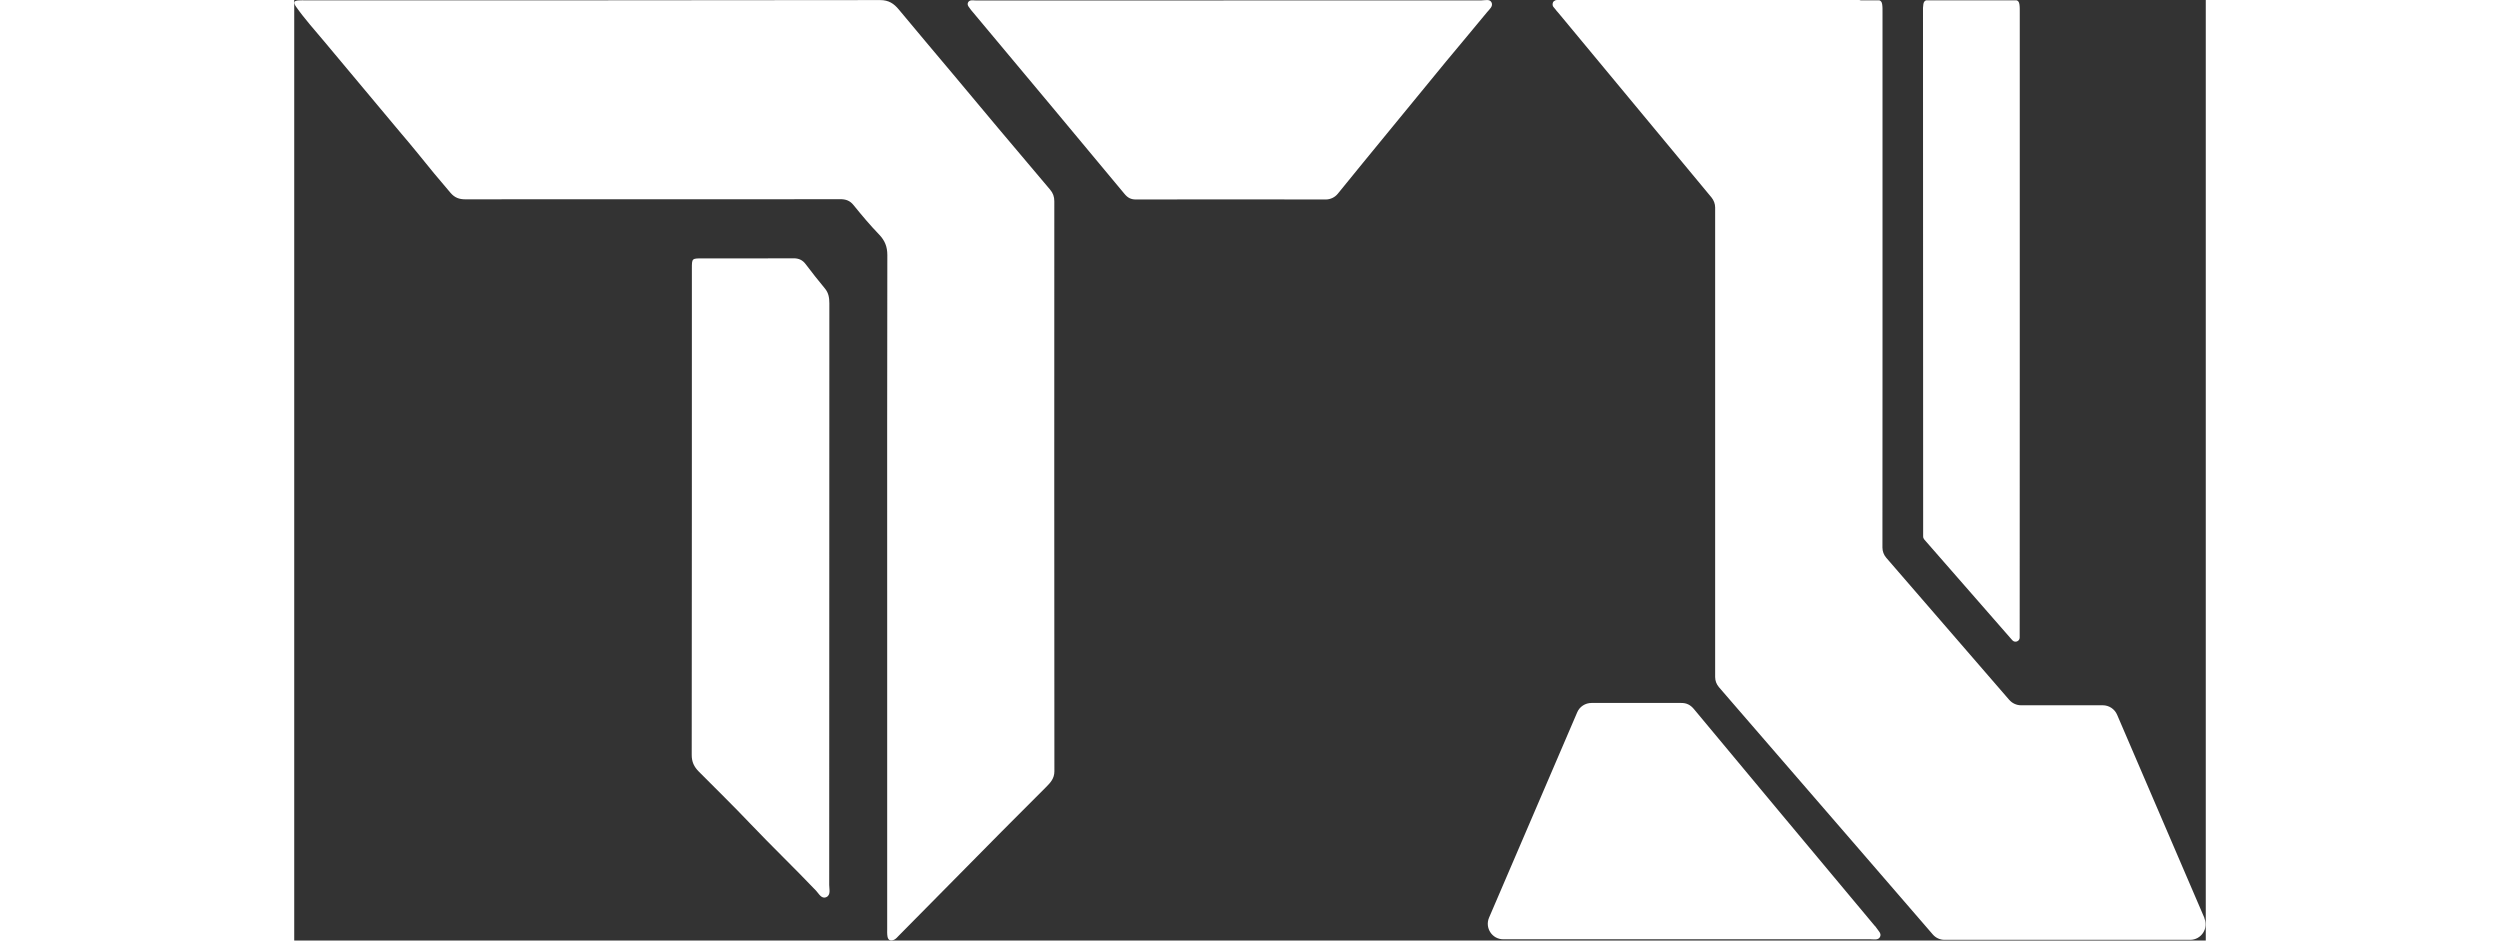 <?xml version="1.0" encoding="UTF-8"?>
<!DOCTYPE svg PUBLIC "-//W3C//DTD SVG 1.1//EN" "http://www.w3.org/Graphics/SVG/1.1/DTD/svg11.dtd">
<!-- Creator: CorelDRAW 2021 (64-Bit) -->
<svg xmlns="http://www.w3.org/2000/svg" xml:space="preserve" width="0.723in" height="0.272in" version="1.1" style="shape-rendering:geometricPrecision; text-rendering:geometricPrecision; image-rendering:optimizeQuality; fill-rule:evenodd; clip-rule:evenodd"
viewBox="0 0 246.94 121.5"
 xmlns:xlink="http://www.w3.org/1999/xlink"
 xmlns:xodm="http://www.corel.com/coreldraw/odm/2003">
 <rect x="0" y="0" width="246.94" height="121.5" fill="#333333" stroke="none"/>
 <defs>
  <style type="text/css">
   <![CDATA[
    .fil0 {fill:white;fill-rule:nonzero}
   ]]>
  </style>
 </defs>
 <g id="Layer_x0020_1">
  <path class="fil0" d="M76.6 76.36c0,-14.47 -0.01,-28.94 0.02,-43.41 0,-1.08 -0.32,-1.88 -1.06,-2.65 -1.17,-1.21 -2.25,-2.5 -3.31,-3.81 -0.47,-0.58 -1,-0.76 -1.72,-0.76 -6.69,0.02 -13.37,0.01 -20.06,0.01 -9.45,0 -18.9,-0.01 -28.34,0.01 -0.81,0 -1.39,-0.2 -1.94,-0.84 -1.44,-1.68 -2.85,-3.37 -4.22,-5.09 -0.76,-0.95 -1.55,-1.86 -2.33,-2.79 -3.24,-3.87 -6.48,-7.74 -9.71,-11.61 -1.25,-1.5 -2.57,-2.95 -3.7,-4.56 -0.41,-0.59 -0.25,-0.77 0.37,-0.81 0.28,-0.02 0.55,-0.01 0.83,-0.01 24.75,0 49.51,0.01 74.26,-0.03 1.11,0 1.78,0.45 2.43,1.24 2.3,2.78 4.64,5.53 6.96,8.3 1.95,2.32 3.89,4.66 5.84,6.98 2.23,2.66 4.48,5.31 6.72,7.96 0.38,0.44 0.55,0.91 0.55,1.5 -0.01,24.55 -0.01,49.1 0.01,73.65 0,0.93 -0.52,1.48 -1.08,2.04 -1.9,1.92 -3.83,3.82 -5.73,5.74 -4.44,4.49 -8.88,8.99 -13.32,13.48 -0.17,0.18 -0.34,0.38 -0.56,0.49 -0.42,0.21 -0.78,0.11 -0.87,-0.4 -0.06,-0.35 -0.04,-0.72 -0.04,-1.07 -0,-14.53 -0,-29.05 0,-43.58zm43.45 -76.31c11.11,0 22.21,-0 33.32,0 0.45,0 1.07,-0.21 1.3,0.26 0.25,0.5 -0.28,0.9 -0.58,1.27 -1.75,2.13 -3.53,4.24 -5.29,6.36 -2.56,3.11 -5.11,6.22 -7.66,9.34 -2.11,2.58 -4.23,5.15 -6.33,7.75 -0.38,0.47 -0.96,0.74 -1.56,0.74 -8.73,-0.02 -15.79,-0.02 -24.52,0 -0.64,0 -1.06,-0.22 -1.47,-0.72 -1.64,-2 -17.14,-20.56 -19.61,-23.5 -0.07,-0.08 -0.15,-0.16 -0.21,-0.25 -0.19,-0.31 -0.6,-0.61 -0.38,-1.01 0.2,-0.35 0.65,-0.23 1,-0.23 11.22,-0.01 20.77,-0 31.99,-0zm-50.93 79.31c0,11.65 0,23.31 -0.01,34.96 0,0.55 0.24,1.31 -0.39,1.58 -0.61,0.26 -0.95,-0.46 -1.3,-0.83 -2.78,-2.92 -5.69,-5.71 -8.47,-8.63 -2.18,-2.3 -4.45,-4.51 -6.68,-6.76 -0.62,-0.62 -0.93,-1.27 -0.92,-2.18 0.02,-19.22 0.02,-43.57 0.02,-62.79 0,-1.33 0,-1.33 1.33,-1.33 3.92,-0 7.84,0.01 11.77,-0.01 0.7,-0.01 1.2,0.21 1.62,0.78 0.79,1.06 1.62,2.09 2.46,3.11 0.48,0.57 0.58,1.21 0.58,1.93 -0.01,11.68 -0.01,28.49 -0.01,40.17zm177.66 39.26l-11.3 -26.3c-0.32,-0.73 -1.04,-1.21 -1.84,-1.21l-10.56 0c-0.59,0 -1.15,-0.26 -1.54,-0.71l-15.88 -18.35c-0.31,-0.36 -0.49,-0.83 -0.49,-1.31 0.01,-8.52 0.01,-17.05 0.01,-25.57l0 -19.41 0 -24.16c0,-0.37 0.01,-0.73 -0.05,-1.08 -0.05,-0.29 -0.19,-0.44 -0.38,-0.48l-0.3 0c0,0.02 -0.02,0 -0.02,0l-2.07 0c-0.06,-0.01 -0.12,-0.04 -0.18,-0.04l-39.07 0c-0.14,0 -0.25,0.05 -0.34,0.13 -0.06,0.04 -0.11,0.08 -0.15,0.15 -0.01,0.01 -0,0.03 -0.01,0.04 -0.01,0.01 -0,0.03 -0.01,0.04 -0.03,0.08 -0.05,0.15 -0.04,0.22 0,0.11 0.03,0.23 0.12,0.33l0.29 0.35c0.01,0.01 0.02,0.03 0.03,0.04 0.06,0.1 0.14,0.17 0.21,0.25 0.17,0.2 0.39,0.46 0.66,0.79l19.22 23.17c0.3,0.37 0.47,0.83 0.47,1.3 0.01,16.82 0.01,33.63 0,50.44l0 0 0 10.21c0,0.48 0.17,0.94 0.49,1.31l2.02 2.34 15.03 17.37 10.58 12.24c0.38,0.44 0.93,0.69 1.51,0.69l31.73 0c1.44,0 2.4,-1.47 1.84,-2.79zm-36.37 -117.49c0,0.1 -0.01,-0.27 0.05,-0.61 0.05,-0.29 0.19,-0.44 0.38,-0.48l0.3 0c0.02,0 0.02,0 0.02,0l11.32 0c0.19,0.03 0.33,0.19 0.38,0.48 0.06,0.35 0.05,0.72 0.05,1.08l0 43.57c0,10.23 0,26.44 -0.01,37.19 0,0.5 -0.62,0.72 -0.95,0.35l-11.37 -13.01c-0.09,-0.11 -0.15,-0.24 -0.15,-0.39l-0.02 -68.17zm-5.56 119.92c-0.24,0.43 -0.76,0.29 -1.19,0.29l-47.47 0c-1.44,0 -2.4,-1.47 -1.84,-2.79l11.39 -26.53c0.31,-0.74 1.05,-1.21 1.85,-1.21 8.7,0.01 1.53,0.01 11.52,-0 0.76,-0.02 1.27,0.25 1.75,0.84 1.95,2.38 20.36,24.42 23.28,27.91 0.1,0.1 0.19,0.19 0.25,0.3 0.24,0.38 0.71,0.73 0.46,1.19z"/>
 </g>
</svg>
